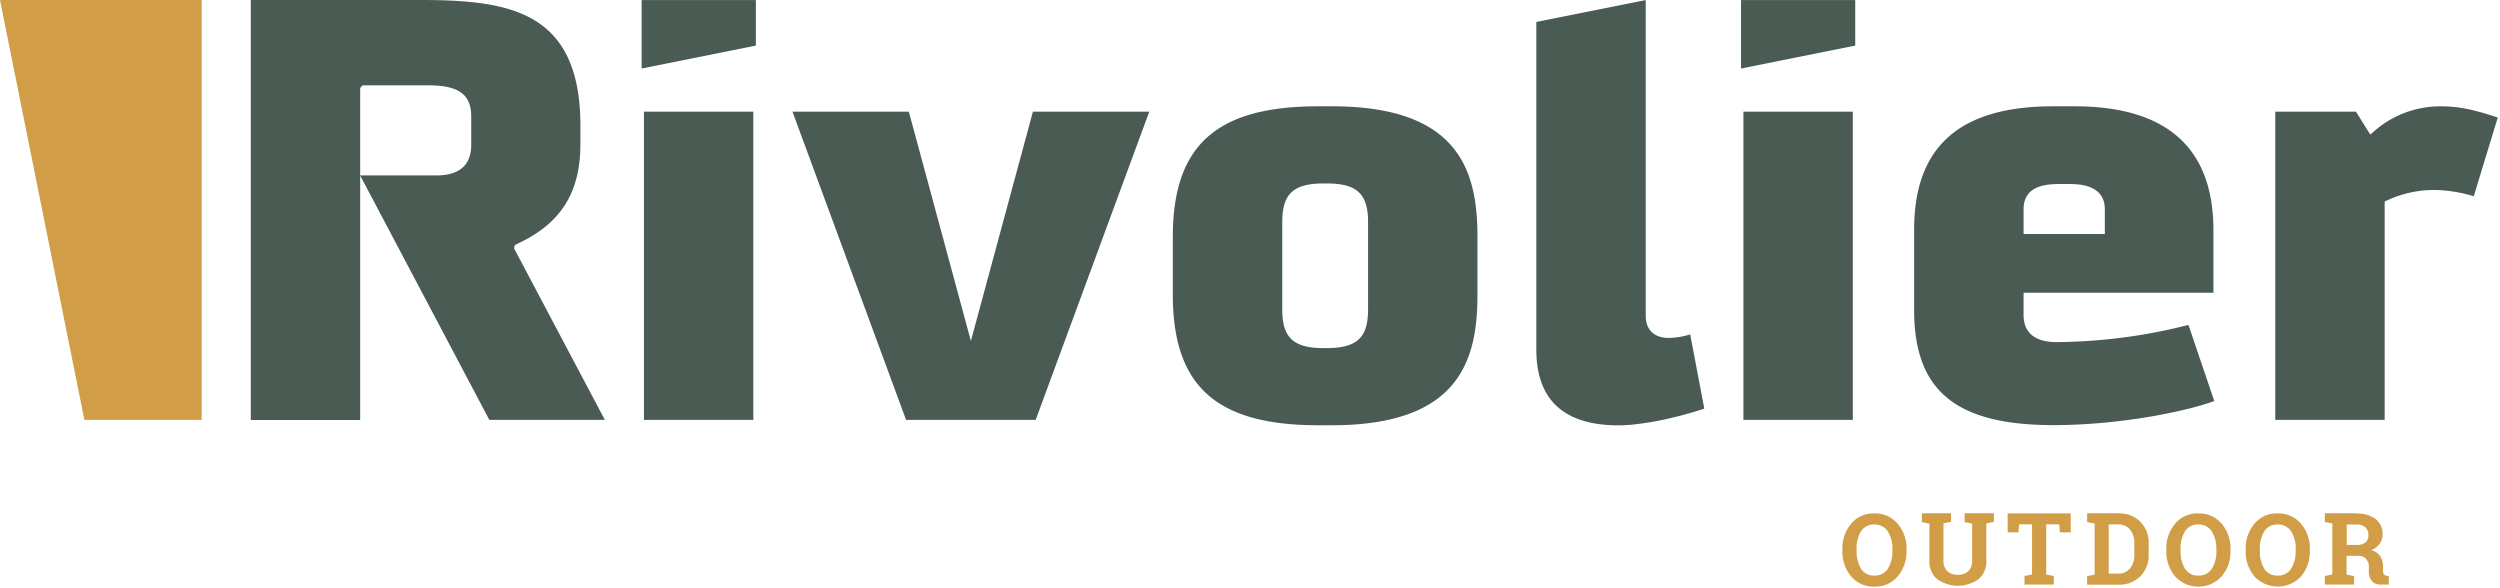 <svg width="204" height="48" viewBox="0 0 204 48" xmlns="http://www.w3.org/2000/svg"><g fill-rule="nonzero" fill="none"><path fill="#D19D47" d="M0 0h16.459v34.26H6.886z"/><path fill="#495B53" d="M142.07.006v5.587l9.317-1.872V.006zM52.358.006v5.587l9.32-1.872V.006zM52.545 9.11h8.926v25.149h-8.926zM84.287 9.11l-5.063 18.713L74.16 9.11h-9.495l9.269 25.15h10.578l9.269-25.15zM107.57 34.7h1.122c10.459 0 11.868-5.383 11.868-10.65v-4.727c0-5.266-1.41-10.649-11.868-10.649h-1.122c-8.318 0-11.868 3.185-11.868 10.65v4.726c0 7.465 3.55 10.65 11.868 10.65zm-2.938-16.595c0-2.286.915-3.136 3.378-3.136h.243c2.466 0 3.381.85 3.381 3.136v7.16c0 2.29-.915 3.14-3.381 3.14h-.243c-2.463 0-3.378-.85-3.378-3.14v-7.16zM136.163 27.574c-1.19 0-1.872-.663-1.872-1.82V.006l-8.926 1.785v26.75c0 4.093 2.263 6.168 6.705 6.168 1.374 0 3.918-.359 7-1.361l-1.149-6.062c-.569.18-1.161.277-1.758.288zM142.263 9.11h8.926v25.149h-8.926zM167.823 27.917c-2.23 0-2.7-1.203-2.7-2.212v-1.82h15.493v-5.098c0-6.712-3.812-10.113-11.335-10.113h-1.752c-7.623 0-11.335 3.291-11.335 10.064v6.576c0 6.58 3.408 9.376 11.383 9.376 5.442 0 10.873-1.135 13.107-1.966l-2.105-6.21a44.857 44.857 0 01-10.756 1.403zm-2.7-10.834c0-1.853 1.653-2.066 2.91-2.066h.78c.727 0 2.941 0 2.941 2.066v2.014h-6.63v-2.014zM201.857 16.016l1.962-6.427c-1.804-.595-3.1-.912-4.581-.912a8.163 8.163 0 00-5.551 2.07l-.275.229-1.167-1.862h-6.582v25.149h8.926v-17.82l.184-.084a9.075 9.075 0 014.025-.854c1.038.032 2.067.203 3.059.511zM49.354 34.26l-7.358-13.902a.297.297 0 01-.02-.246.323.323 0 01.166-.184c3.604-1.649 5.22-4.174 5.22-8.205V10.26C47.363.773 41.393 0 34.18 0H20.465v34.27h8.926V7.286c0-.178.145-.323.323-.323h5.212c2.505 0 3.527.737 3.527 2.55v2.3c0 1.661-.97 2.502-2.845 2.502h-6.22l10.54 19.944h9.426z"/><g fill="#D19D47"><path d="M172.071 42.792v4.015h.766c.371.016.729-.139.97-.42.246-.315.37-.707.353-1.106v-.97a1.646 1.646 0 00-.353-1.096 1.2 1.2 0 00-.97-.423h-.766zm.825-.9a2.34 2.34 0 012.434 2.425v.97a2.344 2.344 0 01-.689 1.746 2.383 2.383 0 01-1.745.676h-2.587v-.698l.615-.12v-4.17l-.615-.12v-.721h2.587v.013zM159.204 41.88v.701l-.617.12v3.058c-.022.32.096.634.323.86.233.2.534.303.84.285.31.018.617-.084.854-.285.227-.226.345-.54.323-.86v-3.032l-.614-.12v-.727h2.392v.701l-.62.12v3.058a1.843 1.843 0 01-.647 1.507 2.91 2.91 0 01-3.353 0 1.85 1.85 0 01-.646-1.507v-3.032l-.614-.12v-.727h2.392-.013zM168.97 41.893v1.545h-.885l-.048-.65h-1.064v4.093l.617.12v.698h-2.392v-.698l.617-.12v-4.093h-1.06l-.045.65h-.886v-1.545zM191.495 44.466h.798c.26.02.518-.053.728-.207a.744.744 0 00.242-.598.824.824 0 00-.242-.624.97.97 0 00-.708-.236h-.818v1.665zm.818-2.56a2.402 2.402 0 011.545.452c.374.305.582.77.56 1.251.003.273-.08.54-.237.763a1.642 1.642 0 01-.685.52c.298.076.56.255.737.505.156.265.234.57.223.876v.295a.51.51 0 00.075.297.34.34 0 00.252.126l.139.02v.688h-.598a.931.931 0 01-.796-.307 1.293 1.293 0 01-.23-.795v-.324a.934.934 0 00-.225-.666.844.844 0 00-.647-.252h-.947v1.533l.617.12v.691h-2.392v-.698l.614-.12v-4.17l-.614-.12v-.711h2.586l.023.026zM154.42 44.828a2.603 2.603 0 00-.373-1.464c-.24-.371-.66-.586-1.102-.563a1.212 1.212 0 00-1.09.56 2.68 2.68 0 00-.358 1.467v.097a2.71 2.71 0 00.362 1.478c.234.37.651.586 1.09.562.44.026.862-.188 1.102-.559.264-.446.392-.96.368-1.478v-.1zm1.153.097a3.11 3.11 0 01-.724 2.111 2.402 2.402 0 01-1.9.834 2.37 2.37 0 01-1.889-.834 3.11 3.11 0 01-.72-2.11v-.088a3.126 3.126 0 01.717-2.108 2.363 2.363 0 011.888-.837 2.396 2.396 0 011.901.837 3.1 3.1 0 01.727 2.108v.087zM180.855 44.828a2.628 2.628 0 00-.372-1.464c-.24-.371-.66-.586-1.102-.563a1.206 1.206 0 00-1.09.56 2.68 2.68 0 00-.358 1.467v.097a2.68 2.68 0 00.365 1.481 1.21 1.21 0 001.09.562c.441.025.862-.19 1.102-.562.264-.446.393-.96.368-1.478l-.003-.1zm1.154.097c.029.77-.23 1.523-.727 2.111a2.567 2.567 0 01-3.79 0 3.126 3.126 0 01-.72-2.11v-.088a3.126 3.126 0 01.718-2.108 2.37 2.37 0 011.891-.837 2.396 2.396 0 011.901.837 3.1 3.1 0 01.727 2.108v.087zM187.328 44.828a2.603 2.603 0 00-.372-1.464c-.24-.371-.661-.586-1.103-.563a1.206 1.206 0 00-1.09.56 2.68 2.68 0 00-.358 1.467v.097a2.68 2.68 0 00.359 1.481 1.21 1.21 0 001.09.562c.441.025.862-.19 1.102-.562.264-.446.392-.96.368-1.478l.004-.1zm1.154.097a3.11 3.11 0 01-.724 2.111 2.586 2.586 0 01-3.793 0 3.123 3.123 0 01-.717-2.11v-.088a3.126 3.126 0 01.717-2.108 2.363 2.363 0 011.888-.837 2.396 2.396 0 011.901.837 3.1 3.1 0 01.728 2.108v.087z"/></g></g></svg>